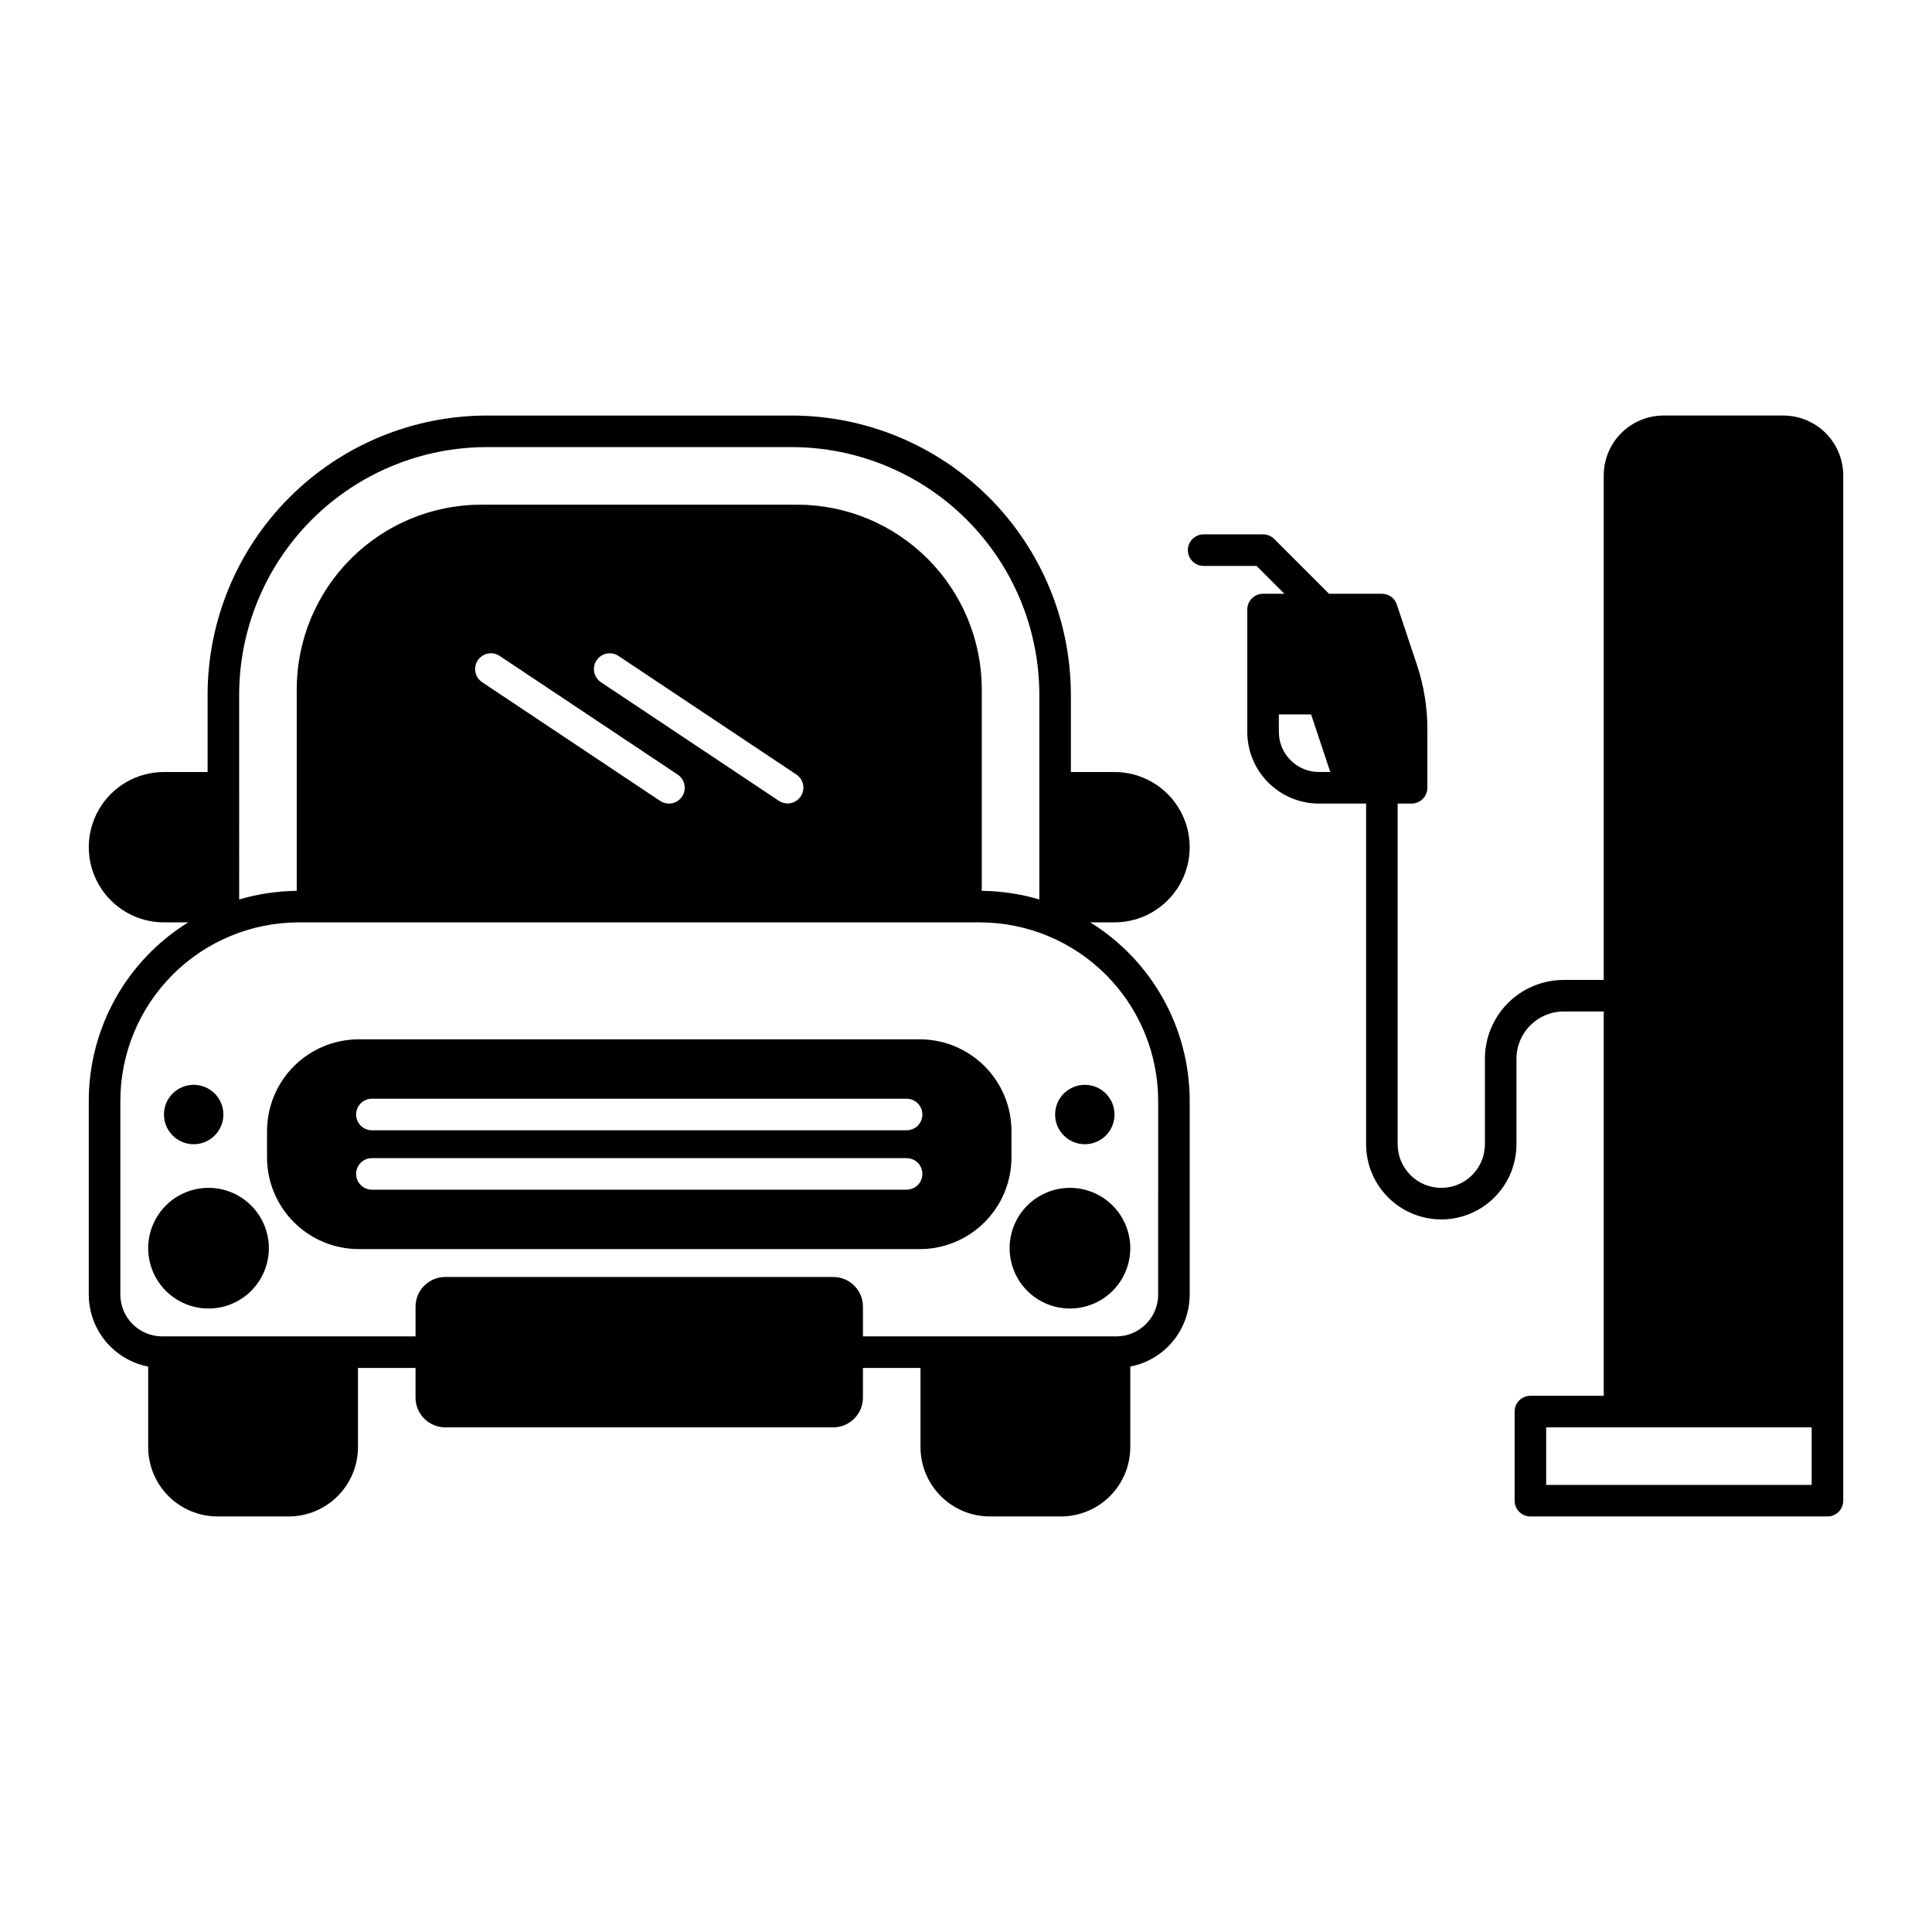 <?xml version="1.0" encoding="UTF-8"?>
<!-- Uploaded to: SVG Repo, www.svgrepo.com, Generator: SVG Repo Mixer Tools -->
<svg fill="#000000" width="800px" height="800px" version="1.1" viewBox="144 144 512 512" xmlns="http://www.w3.org/2000/svg">
 <g>
  <path d="m616.61 254.12h-31.742c-4.207 0.004-8.238 1.676-11.211 4.648-2.977 2.977-4.648 7.008-4.652 11.211v133.71h-10.617c-5.531 0.004-10.84 2.207-14.75 6.117-3.914 3.914-6.113 9.223-6.121 14.754v22.672c0 6.387-5.176 11.562-11.562 11.562-6.383 0-11.559-5.176-11.559-11.562v-90.281h3.688c1.109 0 2.176-0.441 2.961-1.223 0.781-0.785 1.223-1.852 1.223-2.961v-15.574c0.004-5.773-0.93-11.512-2.758-16.984l-5.332-15.988v-0.004c-0.566-1.707-2.164-2.863-3.965-2.863h-14.012l-14.523-14.523c-0.785-0.781-1.848-1.219-2.953-1.219h-15.742c-2.312 0-4.184 1.871-4.184 4.18 0 2.312 1.871 4.184 4.184 4.184h14.012l7.379 7.379h-5.648c-1.109 0-2.172 0.441-2.957 1.223-0.785 0.785-1.227 1.852-1.227 2.961v32.434c0.008 5.031 2.008 9.855 5.566 13.414 3.559 3.559 8.383 5.562 13.418 5.566h12.508l-0.004 90.281c0 7.117 3.801 13.695 9.965 17.258 6.164 3.559 13.762 3.559 19.926 0 6.164-3.562 9.961-10.141 9.961-17.258v-22.672c0.008-6.902 5.606-12.5 12.508-12.508h10.617v101.84l-19.434 0.004c-1.109-0.004-2.172 0.438-2.957 1.223s-1.227 1.848-1.223 2.957v23.617c-0.004 1.109 0.438 2.172 1.223 2.957s1.848 1.227 2.957 1.223h78.723c1.109 0.004 2.172-0.438 2.957-1.223s1.223-1.848 1.223-2.957v-271.71c-0.004-4.203-1.676-8.234-4.648-11.211-2.977-2.973-7.008-4.644-11.215-4.648zm-123.09 94.465h0.004c-5.863-0.008-10.613-4.758-10.617-10.617v-4.633h8.551l5.078 15.254zm130.59 188.93h-70.355v-15.254h70.355z"/>
  <path d="m432.93 388.44h6.426c7.117 0 13.695-3.801 17.254-9.965 3.562-6.164 3.562-13.762 0-19.926-3.559-6.164-10.137-9.961-17.254-9.961h-11.562v-20.488c-0.023-19.613-7.824-38.414-21.695-52.285-13.867-13.867-32.668-21.668-52.281-21.691h-80.828c-19.613 0.023-38.414 7.824-52.281 21.691-13.871 13.871-21.672 32.672-21.695 52.285v20.488h-11.562c-7.117 0-13.695 3.797-17.254 9.961-3.562 6.164-3.562 13.762 0 19.926 3.559 6.164 10.137 9.965 17.254 9.965h6.426c-16.371 10.141-26.34 28.023-26.352 47.281v51.363c0.008 4.512 1.582 8.879 4.453 12.359 2.871 3.477 6.863 5.852 11.293 6.711v21.344c0.004 4.875 1.941 9.547 5.387 12.992 3.445 3.445 8.121 5.383 12.992 5.387h18.836c4.871-0.004 9.543-1.941 12.992-5.387 3.445-3.445 5.383-8.117 5.387-12.992v-20.98h15.254v7.863c0 4.352 3.527 7.879 7.879 7.883h102.81c4.352-0.004 7.879-3.531 7.879-7.883v-7.863h15.254v20.98c0.004 4.875 1.941 9.547 5.387 12.992 3.449 3.445 8.121 5.383 12.992 5.387h18.836c4.871-0.004 9.547-1.941 12.992-5.387 3.445-3.445 5.383-8.117 5.387-12.992v-21.344c4.43-0.859 8.422-3.234 11.293-6.711 2.871-3.481 4.445-7.848 4.453-12.359v-51.363c-0.012-19.258-9.98-37.141-26.352-47.281zm-225.55-60.34c0.02-17.395 6.938-34.074 19.238-46.375 12.301-12.301 28.98-19.219 46.375-19.238h80.828c17.395 0.02 34.074 6.938 46.375 19.238 12.301 12.301 19.219 28.98 19.238 46.375v54.27-0.004c-4.953-1.461-10.086-2.231-15.254-2.281v-53.441c-0.016-12.965-5.172-25.395-14.34-34.562-9.168-9.172-21.598-14.328-34.562-14.344h-83.742c-12.965 0.016-25.395 5.172-34.562 14.344-9.168 9.168-14.324 21.598-14.34 34.562v53.441c-5.168 0.051-10.301 0.82-15.254 2.281zm95.832-3.336c-1.883-1.297-2.379-3.867-1.109-5.773 1.27-1.902 3.832-2.434 5.754-1.195l47.23 31.488h0.004c1.883 1.297 2.379 3.871 1.109 5.773-1.27 1.906-3.832 2.438-5.754 1.195zm21.551 30.328c-1.285 1.918-3.879 2.438-5.805 1.16l-47.23-31.488h-0.004c-1.883-1.297-2.379-3.867-1.109-5.773 1.27-1.902 3.832-2.434 5.754-1.195l47.23 31.488h0.004c1.918 1.285 2.438 3.883 1.16 5.809zm126.16 131.99c-0.012 6.109-4.961 11.062-11.07 11.07h-67.16v-7.863c0-4.352-3.527-7.879-7.879-7.879h-102.81c-4.352 0-7.879 3.527-7.879 7.879v7.863h-67.16c-6.109-0.008-11.059-4.961-11.07-11.07v-51.363c0.016-12.535 5-24.555 13.863-33.418 8.863-8.867 20.883-13.852 33.418-13.863h180.47c12.535 0.012 24.555 4.996 33.418 13.863 8.863 8.863 13.848 20.883 13.863 33.418z"/>
  <path d="m387.75 419.43h-148.68c-6.445 0.008-12.625 2.57-17.18 7.125-4.559 4.559-7.121 10.734-7.125 17.18v6.988-0.004c0.004 6.445 2.566 12.625 7.125 17.18 4.555 4.555 10.734 7.121 17.18 7.125h148.68-0.004c6.445-0.004 12.625-2.57 17.18-7.125 4.559-4.555 7.121-10.734 7.125-17.18v-6.988 0.004c-0.004-6.445-2.566-12.621-7.125-17.18-4.555-4.555-10.734-7.117-17.18-7.125zm-3.492 39.852h-141.7c-2.309 0-4.184-1.871-4.184-4.184 0-2.309 1.875-4.18 4.184-4.18h141.7c2.309 0 4.184 1.871 4.184 4.18 0 2.312-1.875 4.184-4.184 4.184zm0-15.742-141.7-0.004c-2.309 0-4.184-1.871-4.184-4.18s1.875-4.184 4.184-4.184h141.7c2.309 0 4.184 1.875 4.184 4.184s-1.875 4.18-4.184 4.18z"/>
  <path d="m199.26 458.79c-4.242 0-8.309 1.684-11.305 4.684-3 3-4.684 7.066-4.684 11.305 0 4.242 1.684 8.309 4.684 11.309 2.996 3 7.062 4.684 11.305 4.684 4.242 0 8.309-1.684 11.309-4.684 2.996-3 4.68-7.066 4.68-11.309-0.004-4.238-1.688-8.301-4.688-11.301-2.996-2.996-7.062-4.684-11.301-4.688z"/>
  <path d="m427.55 458.79c-4.242 0-8.309 1.684-11.309 4.684-2.996 3-4.68 7.066-4.68 11.305 0 4.242 1.684 8.309 4.68 11.309 3 3 7.066 4.684 11.309 4.684 4.242 0 8.309-1.684 11.305-4.684 3-3 4.684-7.066 4.684-11.309-0.004-4.238-1.691-8.301-4.688-11.301-2.996-2.996-7.062-4.684-11.301-4.688z"/>
  <path d="m203.2 439.36c0 4.348-3.527 7.871-7.875 7.871-4.348 0-7.871-3.523-7.871-7.871s3.523-7.871 7.871-7.871c4.348 0 7.875 3.523 7.875 7.871"/>
  <path d="m439.36 439.36c0 4.348-3.523 7.871-7.871 7.871-4.348 0-7.875-3.523-7.875-7.871s3.527-7.871 7.875-7.871c4.348 0 7.871 3.523 7.871 7.871"/>
 </g>
</svg>